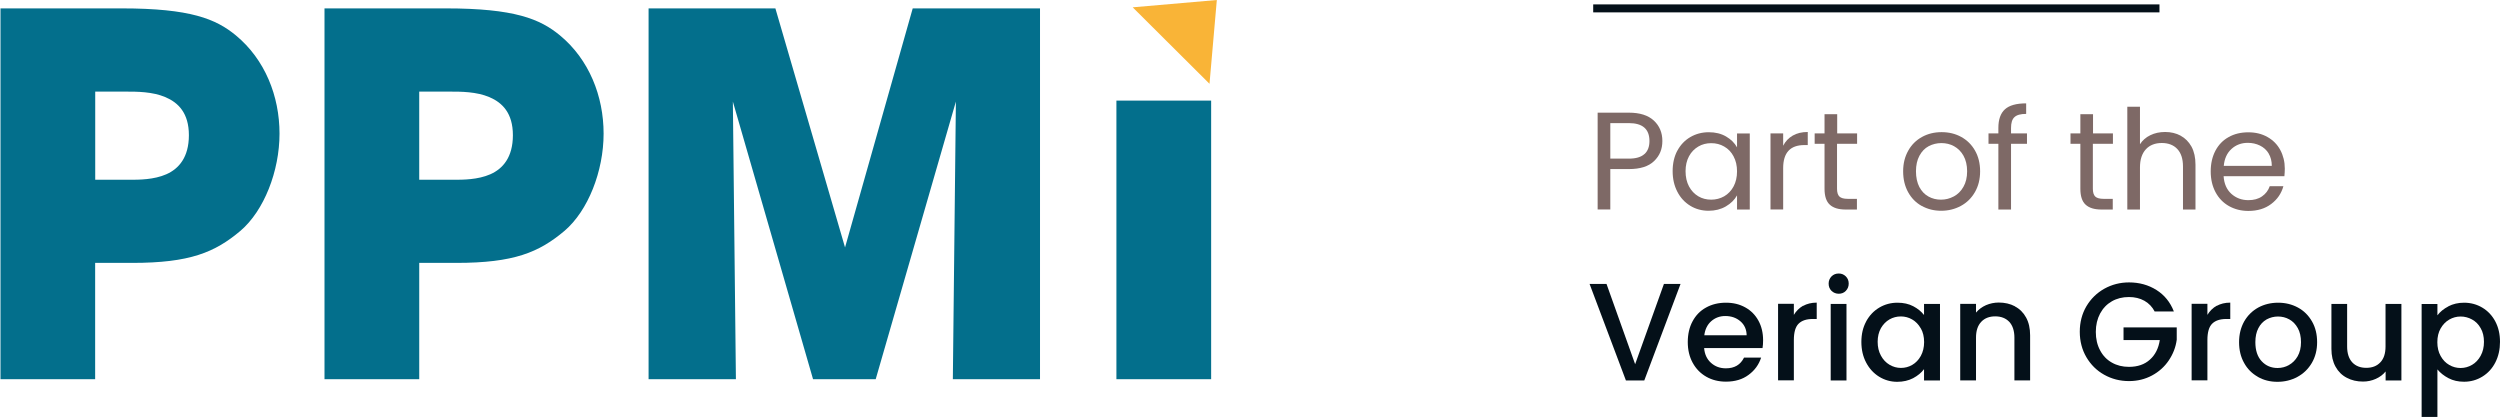 <?xml version="1.0" encoding="UTF-8"?>
<svg xmlns="http://www.w3.org/2000/svg" version="1.1" viewBox="0 0 304.01 50.69">
  <defs>
    <style>
      .cls-1 {
        fill: none;
        stroke: #041019;
        stroke-miterlimit: 10;
        stroke-width: .97px;
      }

      .cls-2 {
        fill: #f9b437;
      }

      .cls-3 {
        fill: #041019;
      }

      .cls-4 {
        fill: #036f8c;
      }

      .cls-5 {
        fill: #7e6966;
      }
    </style>
  </defs>
  <!-- Generator: Adobe Illustrator 28.7.1, SVG Export Plug-In . SVG Version: 1.2.0 Build 142)  -->
  <g>
    <g id="Verian_Group">
      <g>
        <g>
          <path class="cls-5" d="M201.14,19.59c-.67.65-1.69.97-3.06.97h-2.26v4.91h-1.54v-11.77h3.8c1.33,0,2.34.32,3.03.96.69.64,1.04,1.47,1.04,2.48s-.33,1.79-1,2.44ZM199.97,18.74c.41-.37.61-.9.61-1.59,0-1.45-.83-2.18-2.5-2.18h-2.26v4.32h2.26c.86,0,1.49-.19,1.89-.56Z"/>
          <path class="cls-5" d="M203.97,18.33c.38-.71.91-1.27,1.58-1.66.67-.39,1.42-.59,2.24-.59s1.51.17,2.11.52,1.04.79,1.33,1.32v-1.69h1.55v9.25h-1.55v-1.72c-.3.54-.76.99-1.36,1.34-.6.35-1.3.53-2.1.53s-1.57-.2-2.23-.61c-.67-.41-1.19-.97-1.57-1.71-.38-.73-.57-1.56-.57-2.5s.19-1.78.57-2.49ZM210.81,19.01c-.28-.52-.66-.92-1.14-1.19-.48-.28-1-.41-1.58-.41s-1.1.13-1.57.41-.85.66-1.13,1.18c-.28.52-.42,1.13-.42,1.82s.14,1.33.42,1.85.66.92,1.13,1.2c.47.28,1,.41,1.57.41s1.1-.14,1.58-.41c.48-.28.86-.68,1.14-1.2s.42-1.13.42-1.83-.14-1.31-.42-1.82Z"/>
          <path class="cls-5" d="M218,16.49c.5-.29,1.11-.44,1.83-.44v1.59h-.41c-1.72,0-2.58.93-2.58,2.8v5.03h-1.54v-9.25h1.54v1.5c.27-.53.66-.94,1.16-1.23Z"/>
          <path class="cls-5" d="M223.39,17.49v5.46c0,.45.1.77.29.95s.52.28,1,.28h1.13v1.3h-1.38c-.86,0-1.5-.2-1.92-.59-.43-.39-.64-1.04-.64-1.94v-5.46h-1.2v-1.27h1.2v-2.33h1.54v2.33h2.42v1.27h-2.42Z"/>
          <path class="cls-5" d="M233.68,25.04c-.7-.39-1.25-.95-1.65-1.68-.4-.73-.6-1.57-.6-2.53s.21-1.78.62-2.51c.41-.73.97-1.28,1.68-1.67.71-.39,1.5-.58,2.38-.58s1.67.19,2.38.58c.71.39,1.27.94,1.68,1.66.41.72.62,1.56.62,2.52s-.21,1.8-.63,2.53c-.42.73-.99,1.29-1.71,1.68-.72.39-1.52.59-2.4.59s-1.65-.2-2.36-.59ZM237.59,23.89c.48-.26.88-.65,1.17-1.17.3-.52.45-1.15.45-1.89s-.15-1.37-.44-1.89c-.29-.52-.68-.9-1.15-1.16s-.99-.38-1.54-.38-1.08.13-1.55.38-.84.64-1.12,1.16c-.28.52-.42,1.15-.42,1.89s.14,1.39.41,1.91c.28.52.64.9,1.11,1.16s.97.38,1.52.38,1.07-.13,1.55-.39Z"/>
          <path class="cls-5" d="M246.49,17.49h-1.94v7.99h-1.54v-7.99h-1.2v-1.27h1.2v-.66c0-1.04.27-1.79.8-2.27.53-.48,1.39-.72,2.58-.72v1.28c-.68,0-1.15.13-1.43.4-.28.26-.41.7-.41,1.31v.66h1.94v1.27Z"/>
          <path class="cls-5" d="M254.5,17.49v5.46c0,.45.1.77.29.95s.52.28,1,.28h1.13v1.3h-1.38c-.86,0-1.5-.2-1.92-.59-.43-.39-.64-1.04-.64-1.94v-5.46h-1.2v-1.27h1.2v-2.33h1.54v2.33h2.42v1.27h-2.42Z"/>
          <path class="cls-5" d="M265.17,16.5c.56.3,1,.75,1.33,1.34.32.6.48,1.32.48,2.18v5.46h-1.52v-5.24c0-.92-.23-1.63-.69-2.12-.46-.49-1.09-.73-1.89-.73s-1.46.25-1.93.76-.72,1.24-.72,2.21v5.12h-1.54v-12.5h1.54v4.56c.3-.47.72-.84,1.26-1.1.53-.26,1.13-.39,1.8-.39.7,0,1.33.15,1.89.45Z"/>
          <path class="cls-5" d="M277.8,21.43h-7.4c.06.91.37,1.62.94,2.14.57.51,1.26.77,2.07.77.66,0,1.22-.15,1.66-.46.45-.31.76-.72.94-1.24h1.66c-.25.89-.74,1.61-1.49,2.17-.74.56-1.67.84-2.77.84-.88,0-1.66-.2-2.36-.59-.69-.39-1.24-.95-1.63-1.68-.39-.73-.59-1.57-.59-2.53s.19-1.79.57-2.52c.38-.72.92-1.28,1.61-1.66.69-.39,1.49-.58,2.39-.58s1.66.19,2.33.57c.68.38,1.2.91,1.56,1.58s.55,1.43.55,2.27c0,.29-.02.6-.05.93ZM275.88,18.66c-.26-.42-.61-.74-1.06-.96-.45-.22-.94-.33-1.48-.33-.78,0-1.44.25-1.98.74-.55.5-.86,1.18-.94,2.06h5.84c0-.58-.13-1.09-.39-1.51Z"/>
          <path class="cls-3" d="M204.36,34.53l-4.41,11.74h-2.23l-4.42-11.74h2.06l3.48,9.76,3.5-9.76h2.03Z"/>
          <path class="cls-3" d="M214.34,42.33h-7.11c.06.74.33,1.34.83,1.79.5.45,1.1.67,1.82.67,1.04,0,1.77-.43,2.2-1.3h2.08c-.28.86-.79,1.56-1.53,2.1-.74.55-1.65.82-2.75.82-.89,0-1.69-.2-2.39-.6-.7-.4-1.25-.96-1.65-1.69-.4-.73-.6-1.57-.6-2.52s.19-1.8.58-2.52c.39-.73.93-1.29,1.64-1.68.7-.39,1.51-.59,2.42-.59s1.66.19,2.35.57,1.22.92,1.6,1.61.57,1.49.57,2.39c0,.35-.02.67-.07.95ZM212.4,40.78c-.01-.71-.26-1.28-.76-1.71-.5-.43-1.11-.64-1.84-.64-.66,0-1.23.21-1.71.63-.47.42-.75.99-.84,1.71h5.15Z"/>
          <path class="cls-3" d="M219.26,37.2c.47-.26,1.02-.4,1.66-.4v1.99h-.49c-.75,0-1.33.19-1.71.57-.39.38-.58,1.05-.58,1.99v4.9h-1.92v-9.31h1.92v1.35c.28-.47.66-.84,1.12-1.11Z"/>
          <path class="cls-3" d="M222.72,35.37c-.24-.24-.35-.53-.35-.88s.12-.64.35-.88c.24-.24.53-.35.88-.35s.62.12.86.35c.24.24.35.53.35.88s-.12.64-.35.88-.52.35-.86.35-.64-.12-.88-.35ZM224.54,36.96v9.31h-1.92v-9.31h1.92Z"/>
          <path class="cls-3" d="M226.93,39.09c.39-.72.92-1.28,1.59-1.68s1.41-.6,2.22-.6c.73,0,1.37.14,1.92.43.55.29.98.64,1.31,1.07v-1.35h1.94v9.31h-1.94v-1.38c-.33.44-.77.8-1.33,1.1-.56.29-1.21.44-1.93.44-.8,0-1.53-.21-2.2-.62-.66-.41-1.19-.98-1.58-1.72-.39-.74-.58-1.57-.58-2.51s.19-1.76.58-2.48ZM233.57,39.93c-.26-.47-.61-.83-1.04-1.08-.43-.25-.89-.37-1.38-.37s-.96.12-1.38.36-.77.6-1.04,1.06c-.26.47-.4,1.02-.4,1.66s.13,1.2.4,1.69c.26.48.61.85,1.05,1.11.43.25.89.38,1.38.38s.96-.12,1.38-.37c.43-.25.77-.61,1.04-1.09.26-.48.4-1.04.4-1.68s-.13-1.2-.4-1.67Z"/>
          <path class="cls-3" d="M245.02,37.26c.58.3,1.03.75,1.36,1.35s.49,1.32.49,2.16v5.49h-1.91v-5.2c0-.83-.21-1.47-.62-1.92-.42-.44-.99-.67-1.71-.67s-1.29.22-1.71.67c-.42.45-.63,1.08-.63,1.92v5.2h-1.92v-9.31h1.92v1.06c.32-.38.72-.68,1.21-.9.49-.21,1.01-.32,1.56-.32.73,0,1.39.15,1.97.46Z"/>
          <path class="cls-3" d="M262.03,37.9c-.3-.58-.73-1.03-1.27-1.33-.54-.3-1.17-.45-1.87-.45-.78,0-1.47.17-2.08.52-.61.35-1.08.84-1.43,1.49-.34.64-.52,1.38-.52,2.23s.17,1.59.52,2.24c.34.65.82,1.15,1.43,1.49.61.35,1.3.52,2.08.52,1.05,0,1.9-.29,2.55-.88.65-.58,1.05-1.38,1.2-2.38h-4.41v-1.54h6.47v1.5c-.12.91-.45,1.75-.97,2.52s-1.2,1.38-2.04,1.83-1.77.68-2.79.68c-1.1,0-2.11-.26-3.02-.77-.91-.51-1.63-1.22-2.17-2.14-.53-.91-.8-1.94-.8-3.09s.27-2.18.8-3.09c.54-.91,1.26-1.62,2.18-2.14.92-.51,1.92-.77,3.01-.77,1.25,0,2.36.31,3.33.92.97.61,1.68,1.48,2.12,2.61h-2.31Z"/>
          <path class="cls-3" d="M269.55,37.2c.47-.26,1.02-.4,1.66-.4v1.99h-.49c-.75,0-1.33.19-1.71.57-.39.38-.58,1.05-.58,1.99v4.9h-1.92v-9.31h1.92v1.35c.28-.47.66-.84,1.12-1.11Z"/>
          <path class="cls-3" d="M274.56,45.82c-.71-.4-1.27-.96-1.67-1.69-.41-.73-.61-1.57-.61-2.52s.21-1.78.62-2.52c.42-.73.99-1.29,1.71-1.69.72-.39,1.53-.59,2.42-.59s1.69.2,2.41.59c.72.39,1.29.96,1.71,1.69.42.73.62,1.57.62,2.52s-.21,1.78-.64,2.52c-.43.73-1.01,1.3-1.75,1.7s-1.55.6-2.44.6-1.67-.2-2.38-.6ZM278.34,44.39c.43-.24.79-.59,1.06-1.06.27-.47.41-1.05.41-1.72s-.13-1.25-.39-1.71c-.26-.47-.6-.82-1.03-1.06s-.89-.35-1.38-.35-.95.12-1.38.35c-.42.24-.76.59-1,1.06-.25.47-.37,1.04-.37,1.71,0,1,.26,1.78.77,2.32.51.55,1.16.82,1.93.82.5,0,.96-.12,1.39-.36Z"/>
          <path class="cls-3" d="M292.02,36.96v9.31h-1.92v-1.1c-.3.38-.7.68-1.19.9-.49.22-1.01.33-1.56.33-.73,0-1.39-.15-1.97-.46-.58-.3-1.04-.75-1.37-1.35-.33-.6-.5-1.32-.5-2.16v-5.47h1.91v5.18c0,.83.21,1.47.62,1.92.42.45.99.67,1.71.67s1.29-.22,1.71-.67c.42-.44.63-1.08.63-1.92v-5.18h1.92Z"/>
          <path class="cls-3" d="M297.73,37.25c.56-.29,1.2-.44,1.91-.44.81,0,1.55.2,2.22.6.67.4,1.2.96,1.58,1.68.38.72.57,1.55.57,2.48s-.19,1.77-.57,2.51c-.38.74-.91,1.31-1.58,1.72-.67.41-1.41.62-2.22.62-.71,0-1.34-.14-1.89-.43s-1-.64-1.35-1.07v5.78h-1.92v-13.73h1.92v1.37c.33-.43.77-.79,1.33-1.08ZM301.66,39.91c-.26-.47-.61-.82-1.05-1.06s-.9-.36-1.39-.36-.94.12-1.38.37c-.43.25-.78.61-1.05,1.08s-.4,1.03-.4,1.67.13,1.2.4,1.68.61.84,1.05,1.09c.43.25.89.37,1.38.37s.96-.13,1.39-.38c.43-.25.78-.62,1.05-1.11s.4-1.05.4-1.69-.13-1.2-.4-1.66Z"/>
        </g>
        <line class="cls-1" x1="193.74" y1="1.02" x2="262.6" y2="1.02"/>
        <g>
          <path class="cls-2" d="M147.98,0l-10.24.89,9.34,9.3.89-10.19Z"/>
          <path class="cls-4" d="M14.8,1.02c8.35,0,11.46,1.28,13.89,3.29,3.53,2.92,5.3,7.37,5.3,11.94s-1.89,9.38-4.75,11.82c-3.11,2.62-6.15,3.9-13.16,3.9h-4.51v14.14H.06V1.02h14.75ZM11.57,21.86h4.21c1.1,0,2.93,0,4.45-.67,1.52-.67,2.74-2.07,2.74-4.75s-1.28-3.96-2.86-4.63c-1.58-.67-3.47-.67-4.75-.67h-3.78v10.73ZM54.21,1.02c8.35,0,11.46,1.28,13.89,3.29,3.53,2.92,5.3,7.37,5.3,11.94s-1.89,9.38-4.75,11.82c-3.11,2.62-6.15,3.9-13.16,3.9h-4.51v14.14h-11.52V1.02h14.75ZM50.98,21.86h4.2c1.1,0,2.93,0,4.45-.67,1.52-.67,2.74-2.07,2.74-4.75s-1.28-3.96-2.86-4.63c-1.58-.67-3.47-.67-4.75-.67h-3.78v10.73ZM78.87,46.12V1.02h15.42l8.47,29.07L110.99,1.02h15.48v45.09h-10.6l.37-33.76-9.75,33.76h-7.62l-9.75-33.76.37,33.76h-10.6ZM135.76,12.23h11.52v33.88h-11.52V12.23ZM0,0"/>
        </g>
      </g>
    </g>
  </g>
</svg>